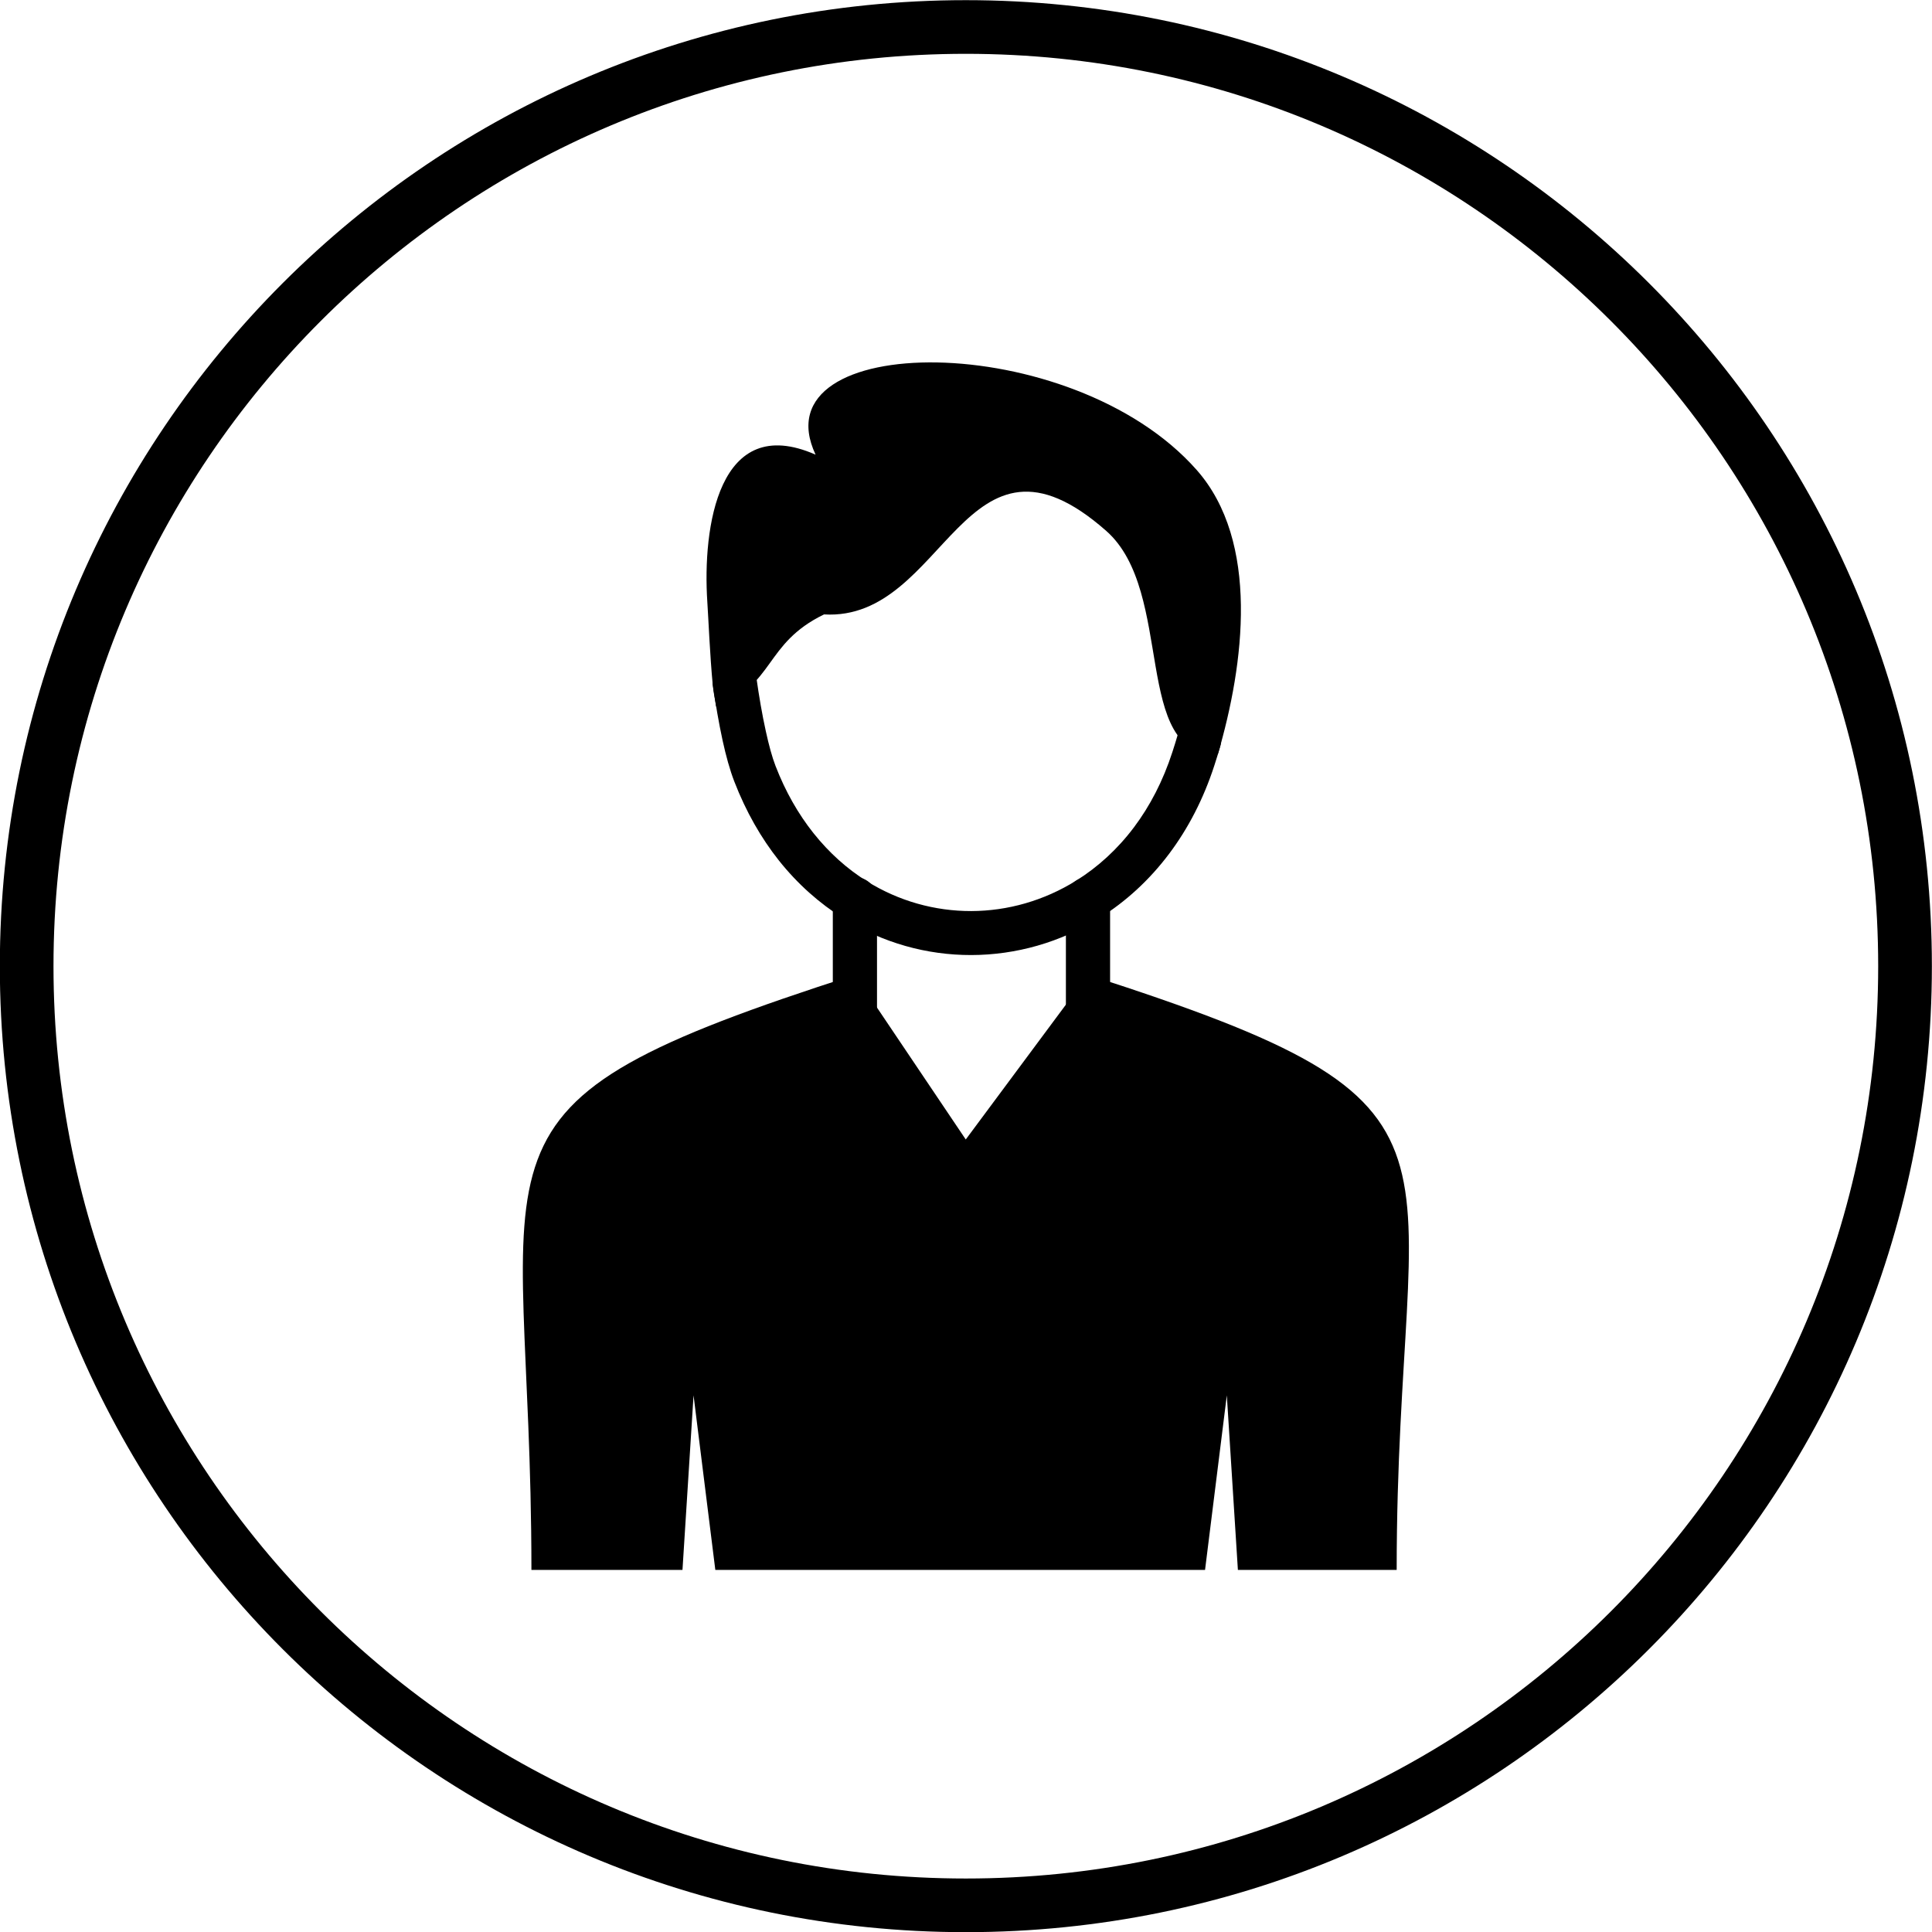 <?xml version="1.0" encoding="UTF-8"?><svg xmlns="http://www.w3.org/2000/svg" xmlns:xlink="http://www.w3.org/1999/xlink" height="480.0" preserveAspectRatio="xMidYMid meet" version="1.0" viewBox="6.3 6.7 480.0 480.0" width="480.0" zoomAndPan="magnify"><g><g id="change1_2"><path d="M246.26,6.74c66.27,0,126.27,26.86,169.71,70.29s70.3,103.43,70.3,169.71c0,66.27-26.86,126.27-70.3,169.71 s-103.43,70.29-169.71,70.29c-66.27,0-126.27-26.86-169.71-70.29S6.26,313.01,6.26,246.74c0-66.27,26.86-126.27,70.29-169.71 S179.99,6.74,246.26,6.74L246.26,6.74z M406.54,86.46c-41.02-41.02-97.68-66.39-160.28-66.39c-62.59,0-119.26,25.37-160.28,66.39 c-41.02,41.02-66.39,97.68-66.39,160.28c0,62.59,25.37,119.26,66.39,160.28c41.02,41.02,97.68,66.39,160.28,66.39 c62.59,0,119.26-25.37,160.28-66.39c41.02-41.02,66.39-97.68,66.39-160.28C472.93,184.15,447.56,127.48,406.54,86.46z"/></g><g id="change1_1"><path d="M213.21,270.86c0,3.03,2.46,5.49,5.49,5.49s5.49-2.46,5.49-5.49v-40.77c0-3.03-2.46-5.49-5.49-5.49s-5.49,2.46-5.49,5.49 V270.86z"/><path d="M282.1,230.1c0-3.03-2.46-5.49-5.49-5.49s-5.49,2.46-5.49,5.49v40.76c0,3.03,2.46,5.49,5.49,5.49s5.49-2.46,5.49-5.49 V230.1z"/><path clip-rule="evenodd" d="M246.24,289.8l-27.53-40.91c-103.13,33.15-80.38,40.11-80.38,147.85h37.53l2.75-43.37l5.41,43.37h121.67 l5.41-43.37l2.75,43.37h39.45c0-107.74,26.44-114.7-76.68-147.85L246.24,289.8z" fill-rule="evenodd"/><path clip-rule="evenodd" d="M211.03,159.35c30.37,1.79,34.74-51.92,70.11-20.75c17.25,15.2,6.21,56.08,27.72,55.52 c6.61-22.48,10.43-52.88-5.24-70.65c-31.13-35.29-109.21-34.69-94.69-3.81c-24.21-10.66-28.11,18.17-26.9,36.53 c0.3,4.57,0.64,13.22,1.35,20.67c0.18,1.93,0.6,3.71,0.84,5.39C198.89,176.95,196.03,166.62,211.03,159.35z" fill-rule="evenodd"/><path d="M194.24,175.18c-0.43-3-3.2-5.08-6.2-4.66c-3,0.43-5.08,3.2-4.66,6.2c0.69,4.86,1.52,9.69,2.45,13.96 c0.84,3.85,1.81,7.35,2.91,10.19c2.91,7.53,6.67,14.06,11.06,19.6c4.68,5.89,10.11,10.68,16.01,14.38 c9.78,6.13,20.79,9.15,31.78,9.13c11.09-0.02,22.15-3.12,31.91-9.22c6.44-4.02,12.33-9.36,17.31-16 c4.64-6.19,8.47-13.49,11.19-21.88c0.27-0.82,0.52-1.61,0.75-2.37c0.27-0.87,0.51-1.67,0.72-2.37c0.85-2.9-0.81-5.95-3.71-6.8 c-2.9-0.85-5.95,0.81-6.8,3.71c-0.25,0.85-0.47,1.6-0.67,2.24c-0.25,0.8-0.48,1.55-0.71,2.24c-2.33,7.2-5.59,13.43-9.52,18.67 c-4.12,5.49-9,9.92-14.34,13.26c-8.04,5.02-17.09,7.57-26.12,7.59c-9,0.02-18-2.45-25.99-7.45c-4.81-3.01-9.29-6.99-13.22-11.93 c-3.74-4.71-6.95-10.28-9.43-16.72c-0.84-2.17-1.64-5.14-2.39-8.56C195.66,184.27,194.88,179.71,194.24,175.18z"/></g></g></svg>